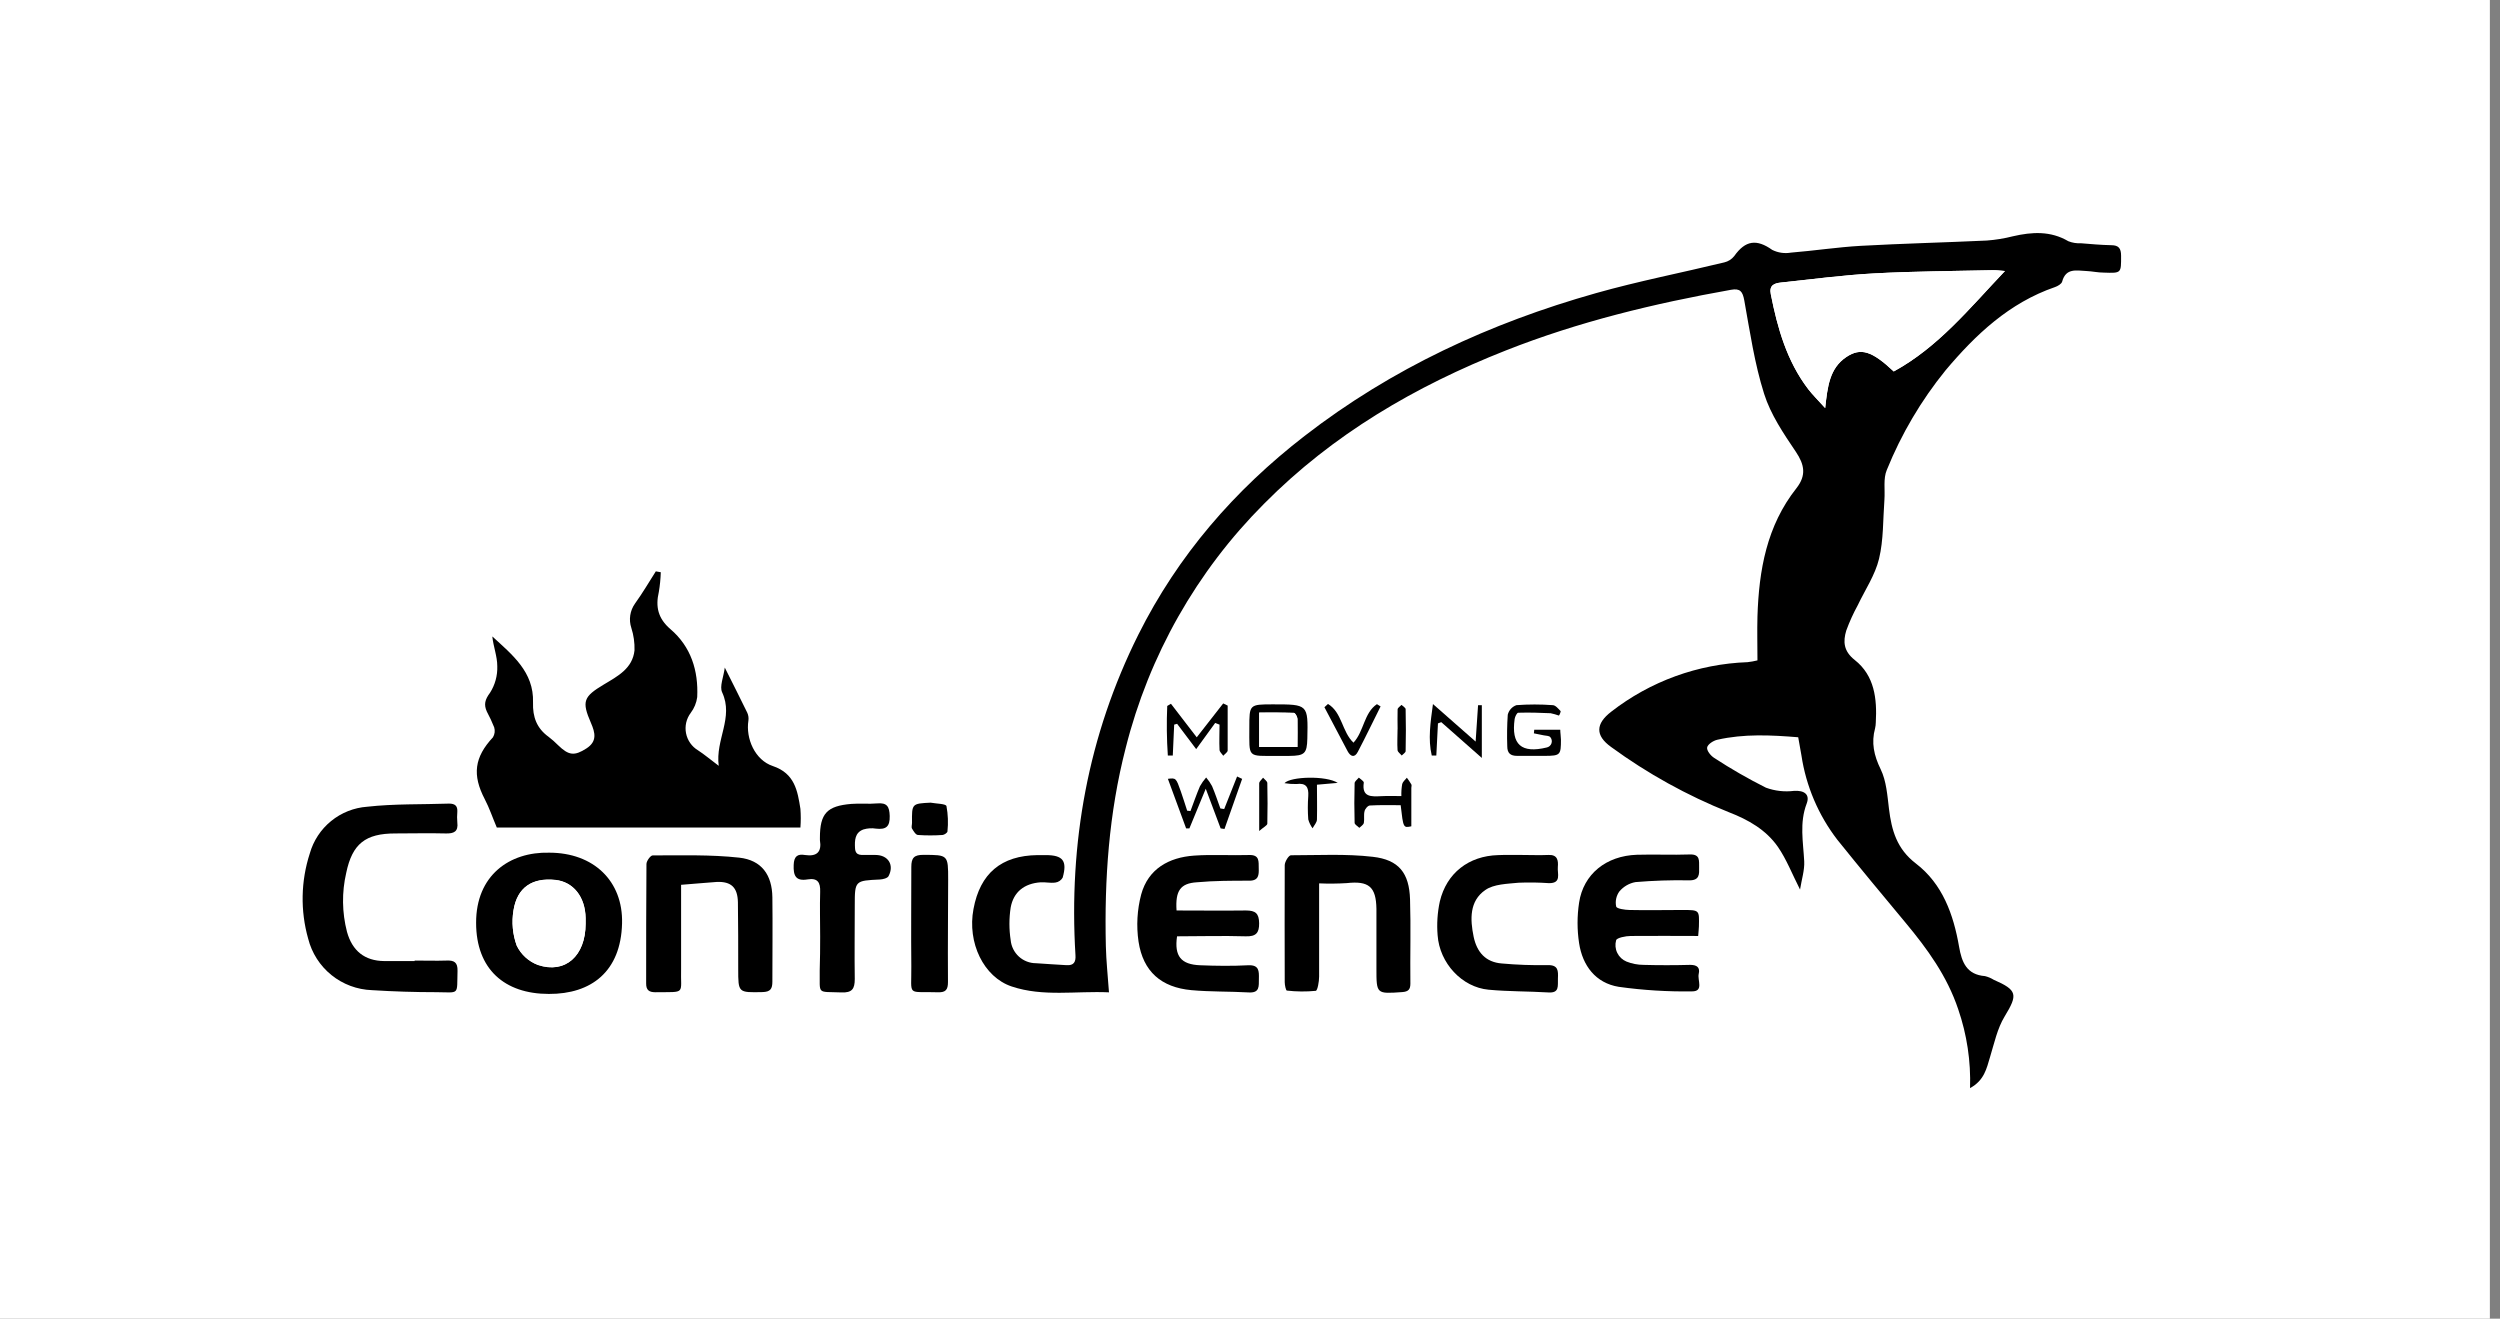 <svg width="182" height="96" viewBox="0 0 182 96" fill="none" xmlns="http://www.w3.org/2000/svg">
<rect x="0" y="0" width="182" height="96" fill="#808080" stroke="none"/>
<rect width="181.263" height="96" fill="white"/>
<path d="M20.571 15.468H155.188V79.785H20.571V15.468ZM143.419 79.214C144.462 78.648 144.624 77.771 144.862 76.944C145.169 75.945 145.389 74.876 145.92 74.003C146.891 72.415 146.865 72.087 145.122 71.325C144.928 71.205 144.716 71.116 144.494 71.062C143.155 70.957 142.802 70.047 142.607 68.921C142.199 66.572 141.405 64.349 139.456 62.858C138.074 61.804 137.695 60.455 137.504 58.888C137.385 57.907 137.316 56.853 136.897 56.001C136.406 54.994 136.204 54.07 136.493 53.017C136.524 52.878 136.541 52.736 136.544 52.594C136.641 50.873 136.453 49.184 135.01 48.047C134.191 47.401 134.154 46.704 134.393 45.907C134.625 45.272 134.905 44.655 135.23 44.062C135.764 42.94 136.493 41.868 136.778 40.684C137.114 39.299 137.063 37.819 137.172 36.379C137.226 35.657 137.074 34.845 137.345 34.214C138.404 31.6 139.846 29.159 141.625 26.97C143.823 24.361 146.266 22.051 149.594 20.903C149.796 20.835 150.07 20.676 150.117 20.506C150.388 19.489 151.175 19.705 151.878 19.734C152.301 19.734 152.723 19.835 153.149 19.85C154.444 19.896 154.419 19.889 154.408 18.63C154.408 18.085 154.221 17.861 153.686 17.854C152.965 17.854 152.214 17.771 151.478 17.713C151.168 17.73 150.857 17.679 150.568 17.565C149.276 16.793 147.926 16.872 146.537 17.204C145.914 17.363 145.279 17.467 144.639 17.515C141.575 17.659 138.503 17.731 135.446 17.901C133.75 17.998 132.065 18.262 130.372 18.395C129.909 18.476 129.432 18.406 129.012 18.197C127.878 17.392 127.059 17.475 126.243 18.648C126.061 18.877 125.807 19.039 125.522 19.106C122.411 19.86 119.26 20.474 116.182 21.344C108.483 23.509 101.32 26.822 94.96 31.745C89.865 35.675 85.739 40.421 82.867 46.196C79.204 53.543 77.792 61.353 78.29 69.531C78.323 70.022 78.175 70.3 77.633 70.253C76.912 70.203 76.161 70.17 75.425 70.112C74.962 70.112 74.515 69.939 74.173 69.627C73.831 69.314 73.618 68.885 73.577 68.423C73.456 67.639 73.456 66.841 73.577 66.056C73.765 64.915 74.555 64.306 75.742 64.219C76.103 64.194 76.464 64.287 76.825 64.237C76.937 64.223 77.043 64.183 77.137 64.12C77.23 64.058 77.308 63.974 77.363 63.876C77.724 62.653 77.363 62.234 76.132 62.238H75.533C72.891 62.27 71.35 63.569 70.87 66.161C70.419 68.615 71.61 71.119 73.653 71.802C75.941 72.567 78.305 72.119 80.734 72.227C80.647 71.004 80.532 69.932 80.506 68.856C80.394 63.995 80.727 59.181 81.95 54.438C83.643 47.711 87.127 41.568 92.03 36.66C97.036 31.608 103.041 28.103 109.617 25.509C114.915 23.415 120.419 22.087 126.013 21.091C126.687 20.968 126.864 21.214 126.983 21.86C127.398 24.141 127.734 26.458 128.427 28.659C128.9 30.164 129.838 31.547 130.737 32.882C131.372 33.827 131.527 34.596 130.787 35.527C128.622 38.27 128.048 41.504 127.943 44.871C127.907 45.925 127.943 46.982 127.943 48.069C127.706 48.128 127.465 48.172 127.222 48.199C123.615 48.328 120.141 49.591 117.293 51.807C116.163 52.681 116.117 53.536 117.293 54.377C119.938 56.305 122.814 57.895 125.854 59.109C127.25 59.654 128.56 60.393 129.423 61.635C130.044 62.533 130.444 63.58 131.033 64.739C131.152 63.988 131.368 63.328 131.336 62.681C131.264 61.27 130.975 59.885 131.516 58.477C131.773 57.802 131.314 57.506 130.6 57.553C129.908 57.641 129.205 57.561 128.55 57.322C127.255 56.672 125.998 55.949 124.785 55.157C124.533 55.002 124.23 54.612 124.269 54.392C124.309 54.171 124.72 53.897 125.009 53.832C126.954 53.392 128.921 53.489 130.899 53.652C130.986 54.139 131.058 54.558 131.134 54.973C131.469 57.206 132.367 59.317 133.743 61.108C135.378 63.144 137.049 65.154 138.72 67.16C140.304 69.066 141.733 71.029 142.545 73.447C143.188 75.3 143.484 77.255 143.419 79.214ZM48.105 41.659L47.744 41.583C47.242 42.37 46.773 43.175 46.228 43.929C46.047 44.182 45.928 44.475 45.882 44.783C45.836 45.091 45.863 45.406 45.961 45.701C46.131 46.229 46.209 46.782 46.192 47.336C46.051 48.66 44.958 49.22 43.961 49.819C42.474 50.71 42.337 51.042 43.019 52.616C43.333 53.338 43.481 53.962 42.698 54.471C41.821 55.038 41.406 54.994 40.634 54.244C40.415 54.022 40.181 53.816 39.934 53.627C39.075 53.006 38.772 52.183 38.804 51.129C38.876 48.902 37.285 47.65 35.841 46.322C35.91 47.076 36.202 47.783 36.202 48.487C36.225 49.172 36.04 49.848 35.671 50.425C35.31 50.92 35.213 51.284 35.441 51.789C35.642 52.163 35.821 52.547 35.978 52.941C36.014 53.061 36.024 53.187 36.009 53.311C35.993 53.435 35.952 53.555 35.888 53.663C34.535 55.106 34.365 56.398 35.292 58.174C35.624 58.809 35.859 59.498 36.166 60.231H58.278C58.311 59.78 58.311 59.328 58.278 58.878C58.062 57.56 57.867 56.294 56.264 55.756C54.972 55.326 54.283 53.76 54.492 52.439C54.518 52.247 54.489 52.052 54.41 51.876C53.904 50.837 53.381 49.808 52.771 48.588C52.684 49.281 52.378 49.953 52.58 50.393C53.435 52.233 52.074 53.832 52.331 55.741C51.706 55.272 51.288 54.915 50.826 54.615C50.601 54.481 50.407 54.3 50.256 54.086C50.105 53.871 50.001 53.627 49.951 53.37C49.9 53.113 49.905 52.848 49.963 52.592C50.022 52.337 50.134 52.096 50.292 51.887C50.546 51.552 50.709 51.156 50.764 50.739C50.858 48.816 50.31 47.069 48.819 45.795C47.906 45.012 47.718 44.16 47.971 43.074C48.048 42.606 48.092 42.133 48.105 41.659ZM30.193 69.928V69.95C29.471 69.95 28.713 69.95 27.973 69.95C26.559 69.95 25.653 69.207 25.27 67.821C24.907 66.414 24.888 64.941 25.216 63.526C25.656 61.411 26.609 60.664 28.782 60.66C30.005 60.66 31.232 60.635 32.452 60.66C33.059 60.66 33.387 60.527 33.304 59.856C33.281 59.601 33.281 59.345 33.304 59.09C33.333 58.65 33.134 58.473 32.698 58.488C30.713 58.556 28.728 58.488 26.743 58.715C25.781 58.784 24.863 59.148 24.116 59.757C23.368 60.366 22.826 61.191 22.564 62.118C21.911 64.128 21.87 66.286 22.444 68.319C22.706 69.36 23.297 70.289 24.131 70.965C24.964 71.642 25.995 72.03 27.067 72.072C28.627 72.159 30.191 72.208 31.759 72.22C33.477 72.22 33.25 72.476 33.3 70.675C33.3 70.047 33.059 69.892 32.492 69.918C31.73 69.954 30.962 69.928 30.193 69.928ZM39.988 62.075C37.101 62.017 34.657 63.75 34.661 67.193C34.661 70.538 36.729 72.343 39.955 72.357C43.041 72.357 45.199 70.73 45.286 67.225C45.365 64.118 43.207 62.075 39.988 62.075ZM49.584 64.428C50.562 64.356 51.389 64.273 52.201 64.244C53.244 64.204 53.713 64.641 53.735 65.728C53.767 67.348 53.753 68.976 53.756 70.589C53.756 72.321 53.756 72.299 55.521 72.263C56.099 72.263 56.243 72.025 56.243 71.498C56.243 69.452 56.261 67.402 56.243 65.363C56.221 63.724 55.467 62.642 53.825 62.476C51.742 62.248 49.627 62.321 47.527 62.313C47.372 62.313 47.08 62.718 47.076 62.938C47.047 65.825 47.076 68.737 47.054 71.635C47.054 72.115 47.264 72.281 47.726 72.274C50.01 72.242 49.53 72.48 49.599 70.528C49.599 70.188 49.599 69.845 49.599 69.506L49.584 64.428ZM96.032 64.324C96.698 64.359 97.366 64.359 98.032 64.324C99.638 64.147 100.176 64.576 100.197 66.2C100.219 67.644 100.197 69.088 100.197 70.531C100.197 72.404 100.197 72.39 102.077 72.256C102.518 72.224 102.673 72.069 102.669 71.639C102.669 69.593 102.709 67.546 102.644 65.504C102.583 63.595 101.839 62.617 99.93 62.407C97.963 62.18 95.96 62.277 93.972 62.295C93.813 62.295 93.52 62.75 93.52 63.017C93.488 65.857 93.495 68.698 93.52 71.538C93.52 71.751 93.607 72.141 93.679 72.148C94.377 72.228 95.081 72.234 95.78 72.166C95.91 72.148 96.022 71.491 96.025 71.13C96.047 68.885 96.032 66.673 96.032 64.309V64.324ZM123.627 68.153C123.652 67.828 123.674 67.658 123.677 67.492C123.699 66.298 123.699 66.298 122.465 66.294C121.231 66.29 119.902 66.294 118.625 66.294C118.282 66.294 117.694 66.2 117.654 66.045C117.614 65.856 117.613 65.66 117.653 65.47C117.693 65.281 117.772 65.102 117.885 64.944C118.182 64.579 118.599 64.33 119.062 64.241C120.361 64.132 121.666 64.09 122.97 64.114C123.721 64.114 123.692 63.688 123.692 63.176C123.692 62.663 123.789 62.202 123.003 62.23C121.725 62.277 120.444 62.23 119.166 62.252C116.925 62.324 115.265 63.66 114.954 65.738C114.805 66.716 114.805 67.71 114.954 68.687C115.222 70.322 116.174 71.592 117.842 71.867C119.607 72.113 121.389 72.224 123.172 72.198C124.053 72.198 123.558 71.372 123.663 70.921C123.768 70.47 123.54 70.26 123.049 70.268C121.913 70.289 120.776 70.293 119.639 70.268C119.215 70.265 118.795 70.183 118.401 70.026C118.108 69.904 117.87 69.68 117.732 69.394C117.593 69.109 117.564 68.783 117.65 68.478C117.69 68.297 118.343 68.171 118.715 68.164C120.332 68.12 121.945 68.138 123.627 68.138V68.153ZM85.653 66.298C85.555 64.854 85.934 64.32 87.132 64.23C88.403 64.132 89.68 64.121 90.958 64.114C91.644 64.114 91.655 63.696 91.637 63.208C91.618 62.721 91.716 62.223 90.94 62.245C89.605 62.285 88.262 62.194 86.93 62.288C85.086 62.418 83.588 63.259 83.08 65.114C82.784 66.233 82.718 67.401 82.885 68.546C83.217 70.733 84.541 71.881 86.736 72.083C88.118 72.209 89.514 72.17 90.9 72.249C91.727 72.299 91.622 71.762 91.647 71.246C91.673 70.73 91.669 70.235 90.871 70.271C89.706 70.322 88.536 70.307 87.374 70.271C85.974 70.217 85.48 69.6 85.689 68.164C87.342 68.164 89.013 68.127 90.684 68.164C91.431 68.189 91.676 67.958 91.665 67.207C91.655 66.457 91.398 66.269 90.705 66.283C89.034 66.305 87.36 66.283 85.653 66.283V66.298ZM59.711 68.196C59.711 69.019 59.711 69.845 59.711 70.668C59.736 72.473 59.462 72.188 61.299 72.26C62.068 72.289 62.277 72.011 62.263 71.282C62.223 69.495 62.263 67.705 62.263 65.915C62.263 64.125 62.263 64.111 64.089 64.038C64.313 64.038 64.645 63.945 64.724 63.789C65.153 62.977 64.688 62.259 63.768 62.252C63.569 62.252 63.367 62.252 63.172 62.252C62.811 62.23 62.313 62.375 62.281 61.754C62.252 61.202 62.263 60.628 62.887 60.397C63.186 60.306 63.502 60.285 63.811 60.336C64.533 60.415 64.829 60.209 64.807 59.415C64.785 58.73 64.619 58.434 63.894 58.499C63.273 58.556 62.642 58.499 62.017 58.535C60.234 58.683 59.736 59.235 59.726 61.003C59.722 61.06 59.722 61.116 59.726 61.173C59.863 62.039 59.498 62.386 58.643 62.256C58.091 62.176 57.838 62.371 57.816 62.977C57.784 63.757 57.964 64.179 58.834 64.031C59.556 63.912 59.773 64.251 59.744 64.944C59.675 66.023 59.708 67.103 59.711 68.182V68.196ZM110.772 62.256C110.201 62.256 109.631 62.256 109.065 62.256C106.928 62.313 105.308 63.559 104.817 65.641C104.645 66.443 104.591 67.266 104.658 68.084C104.799 70.116 106.43 71.87 108.364 72.054C109.808 72.191 111.252 72.166 112.695 72.253C113.543 72.303 113.392 71.733 113.417 71.235C113.442 70.737 113.457 70.239 112.652 70.264C111.545 70.284 110.438 70.244 109.335 70.145C108.155 70.055 107.531 69.319 107.282 68.203C107.018 66.929 106.968 65.598 108.13 64.796C108.765 64.363 109.729 64.349 110.555 64.266C111.293 64.235 112.031 64.246 112.767 64.298C113.695 64.298 113.359 63.577 113.41 63.122C113.46 62.667 113.431 62.205 112.731 62.245C112.031 62.285 111.425 62.241 110.772 62.241V62.256ZM69.015 67.258V64.028C69.015 62.223 69.015 62.248 67.211 62.223C66.532 62.223 66.326 62.443 66.334 63.104C66.363 65.511 66.334 67.922 66.334 70.322C66.355 72.581 65.973 72.148 68.279 72.227C68.846 72.245 69.001 72.032 69.001 71.484C68.993 70.08 69.012 68.662 69.015 67.243V67.258ZM93.012 55.045H93.86C94.982 55.045 95.148 54.879 95.173 53.782C95.231 51.291 95.231 51.291 92.672 51.291C90.954 51.291 90.947 51.291 90.951 52.98C90.947 55.218 90.76 55.03 93.012 55.03V55.045ZM111.692 53.139L111.663 53.403L112.385 53.547C112.547 53.58 112.746 53.572 112.854 53.673C112.908 53.734 112.944 53.808 112.96 53.888C112.976 53.967 112.971 54.05 112.945 54.126C112.919 54.203 112.873 54.272 112.812 54.325C112.751 54.379 112.677 54.415 112.598 54.431C110.757 54.897 109.999 54.226 110.263 52.352C110.288 52.187 110.429 51.901 110.523 51.901C111.309 51.88 112.096 51.901 112.883 51.937C113.087 51.981 113.289 52.038 113.486 52.107C113.507 52.107 113.641 51.818 113.605 51.779C113.439 51.605 113.244 51.36 113.031 51.349C112.153 51.284 111.271 51.284 110.393 51.349C110.238 51.403 110.099 51.496 109.988 51.617C109.878 51.739 109.8 51.886 109.761 52.046C109.709 52.81 109.697 53.576 109.725 54.341C109.725 54.843 109.96 55.063 110.447 55.041C111.129 55.041 111.811 55.041 112.497 55.041C113.579 55.041 113.648 54.969 113.634 53.861C113.634 53.616 113.601 53.367 113.583 53.139H111.692ZM88.464 52.645L88.757 52.753C88.757 53.367 88.739 53.984 88.757 54.594C88.757 54.742 88.933 54.879 89.027 55.02C89.139 54.89 89.345 54.763 89.348 54.633C89.374 53.551 89.348 52.468 89.348 51.367L89.024 51.208L87.096 53.677L85.22 51.234L84.949 51.392C84.897 52.595 84.911 53.8 84.992 55.002H85.353C85.386 54.251 85.422 53.504 85.454 52.753L85.667 52.692L87.057 54.547L88.464 52.645ZM90.427 56.716L90.067 56.561L89.128 58.932L88.85 58.888C88.652 58.347 88.471 57.806 88.244 57.261C88.124 57.036 87.98 56.826 87.815 56.633C87.643 56.83 87.492 57.044 87.364 57.272C87.111 57.863 86.901 58.477 86.674 59.076L86.432 59.051C86.277 58.582 86.136 58.109 85.97 57.643C85.609 56.662 85.609 56.662 85.028 56.73L86.357 60.339H86.595C86.956 59.459 87.317 58.578 87.786 57.452L88.868 60.339L89.15 60.383L90.427 56.716ZM102.02 57.968C101.468 57.968 101.016 57.95 100.576 57.968C99.854 58.001 99.132 58.08 99.302 56.979C99.302 56.882 99.071 56.745 98.941 56.618C98.833 56.752 98.638 56.889 98.634 57.026C98.606 57.989 98.606 58.951 98.634 59.913C98.634 60.04 98.858 60.155 98.977 60.274C99.089 60.148 99.273 60.04 99.306 59.913C99.364 59.639 99.306 59.336 99.356 59.069C99.4 58.899 99.602 58.654 99.746 58.647C100.497 58.603 101.255 58.625 101.987 58.625C102.179 60.285 102.179 60.285 102.763 60.162V57.362C102.763 57.275 102.788 57.174 102.763 57.109C102.669 56.94 102.55 56.788 102.438 56.626C102.319 56.777 102.146 56.911 102.099 57.08C102.042 57.368 102.016 57.661 102.02 57.954V57.968ZM67.734 58.448C66.366 58.517 66.366 58.517 66.373 59.913C66.373 60.058 66.323 60.227 66.373 60.332C66.482 60.516 66.648 60.779 66.81 60.798C67.404 60.839 67.999 60.839 68.593 60.798C68.719 60.798 68.954 60.632 68.954 60.538C69.019 59.923 68.995 59.302 68.882 58.694C68.856 58.51 68.153 58.51 67.748 58.434L67.734 58.448ZM104.669 52.674L104.911 52.583L107.863 55.189V51.338H107.588C107.534 52.136 107.484 52.93 107.412 53.987L104.319 51.248C104.138 52.594 103.958 53.807 104.232 54.998H104.564L104.669 52.674ZM96.678 51.248L96.418 51.486C96.981 52.569 97.534 53.627 98.108 54.691C98.313 55.052 98.609 55.2 98.851 54.731C99.418 53.648 99.955 52.529 100.508 51.429L100.24 51.263C99.291 51.909 99.302 53.237 98.533 54.067C97.692 53.276 97.703 51.865 96.678 51.248ZM97.4 56.99C96.567 56.449 93.957 56.521 93.492 56.99C93.78 57.038 94.073 57.058 94.365 57.051C95.069 56.958 95.264 57.282 95.224 57.925C95.181 58.492 95.181 59.061 95.224 59.628C95.288 59.861 95.395 60.08 95.538 60.274C95.65 60.058 95.845 59.848 95.856 59.628C95.895 58.791 95.856 57.95 95.856 57.102L97.4 56.99ZM101.76 53.085C101.76 53.594 101.738 54.106 101.76 54.612C101.76 54.749 101.958 54.872 102.063 55.002C102.164 54.893 102.348 54.789 102.348 54.68C102.372 53.663 102.372 52.645 102.348 51.627C102.348 51.522 102.153 51.421 102.045 51.317C101.948 51.425 101.771 51.53 101.763 51.645C101.727 52.125 101.745 52.609 101.745 53.089L101.76 53.085ZM91.655 60.494C91.979 60.217 92.243 60.094 92.25 59.964C92.286 58.979 92.283 57.99 92.25 57.001C92.25 56.867 92.048 56.741 91.94 56.611C91.842 56.752 91.662 56.885 91.658 57.026C91.647 58.105 91.669 59.166 91.669 60.498L91.655 60.494Z" fill="white"/>
<path d="M143.419 79.214C143.484 77.262 143.192 75.315 142.556 73.469C141.744 71.051 140.315 69.087 138.731 67.182C137.06 65.175 135.389 63.165 133.754 61.129C132.378 59.339 131.48 57.227 131.144 54.994C131.069 54.579 130.996 54.16 130.91 53.673C128.932 53.511 126.965 53.413 125.02 53.854C124.731 53.919 124.323 54.182 124.28 54.413C124.237 54.644 124.544 55.023 124.796 55.178C126.009 55.971 127.266 56.694 128.56 57.343C129.216 57.583 129.918 57.662 130.61 57.575C131.332 57.528 131.783 57.824 131.527 58.498C130.989 59.906 131.274 61.292 131.347 62.703C131.379 63.349 131.163 64.009 131.043 64.76C130.455 63.602 130.055 62.555 129.434 61.656C128.571 60.411 127.268 59.671 125.864 59.13C122.82 57.912 119.941 56.318 117.293 54.384C116.116 53.543 116.163 52.688 117.293 51.815C120.141 49.598 123.615 48.335 127.221 48.206C127.465 48.179 127.706 48.135 127.943 48.076C127.943 46.993 127.914 45.932 127.943 44.878C128.048 41.511 128.615 38.277 130.787 35.534C131.509 34.603 131.372 33.834 130.737 32.889C129.838 31.557 128.9 30.171 128.427 28.666C127.73 26.465 127.395 24.148 126.983 21.867C126.864 21.221 126.687 20.975 126.012 21.098C120.418 22.094 114.915 23.422 109.617 25.516C103.041 28.11 97.036 31.615 92.03 36.667C87.125 41.577 83.642 47.723 81.95 54.453C80.726 59.195 80.394 64.009 80.506 68.871C80.531 69.954 80.647 71.018 80.734 72.242C78.305 72.133 75.941 72.581 73.653 71.816C71.61 71.134 70.405 68.629 70.87 66.175C71.35 63.584 72.891 62.284 75.533 62.252H76.132C77.381 62.252 77.709 62.667 77.363 63.89C77.308 63.988 77.23 64.072 77.137 64.134C77.043 64.197 76.937 64.237 76.825 64.251C76.464 64.302 76.103 64.208 75.742 64.233C74.573 64.32 73.783 64.93 73.577 66.07C73.456 66.855 73.456 67.653 73.577 68.438C73.619 68.899 73.833 69.328 74.175 69.64C74.518 69.952 74.965 70.124 75.428 70.123C76.15 70.181 76.901 70.213 77.637 70.264C78.178 70.303 78.326 70.026 78.294 69.542C77.796 61.368 79.207 53.554 82.87 46.206C85.757 40.432 89.875 35.682 94.968 31.741C101.327 26.818 108.491 23.513 116.189 21.34C119.267 20.47 122.418 19.857 125.529 19.102C125.814 19.035 126.068 18.874 126.251 18.644C127.066 17.489 127.886 17.388 129.019 18.193C129.44 18.402 129.916 18.472 130.379 18.391C132.072 18.254 133.757 17.994 135.454 17.897C138.514 17.727 141.589 17.655 144.646 17.511C145.286 17.463 145.922 17.359 146.544 17.2C147.934 16.879 149.283 16.8 150.575 17.561C150.864 17.675 151.175 17.726 151.485 17.709C152.207 17.767 152.957 17.836 153.694 17.85C154.242 17.85 154.415 18.081 154.415 18.626C154.415 19.886 154.452 19.893 153.156 19.846C152.73 19.846 152.308 19.748 151.886 19.73C151.182 19.701 150.395 19.485 150.124 20.503C150.077 20.672 149.803 20.831 149.601 20.9C146.273 22.047 143.827 24.357 141.632 26.966C139.856 29.156 138.416 31.599 137.359 34.213C137.089 34.845 137.24 35.657 137.186 36.379C137.078 37.822 137.128 39.298 136.793 40.684C136.507 41.868 135.778 42.94 135.244 44.062C134.919 44.655 134.639 45.272 134.407 45.907C134.169 46.704 134.205 47.401 135.024 48.047C136.468 49.184 136.655 50.873 136.558 52.594C136.556 52.736 136.539 52.878 136.507 53.016C136.219 54.07 136.421 54.994 136.912 56.001C137.33 56.86 137.399 57.914 137.518 58.888C137.709 60.447 138.088 61.797 139.47 62.858C141.419 64.349 142.213 66.572 142.621 68.921C142.816 70.047 143.17 70.957 144.509 71.061C144.731 71.116 144.943 71.204 145.137 71.325C146.88 72.086 146.905 72.408 145.934 74.003C145.404 74.876 145.184 75.944 144.877 76.944C144.624 77.781 144.462 78.648 143.419 79.214ZM137.864 27.042C141.113 25.267 143.368 22.462 145.959 19.73C145.526 19.698 145.328 19.662 145.133 19.669C142.246 19.738 139.333 19.745 136.443 19.904C134.176 20.026 131.924 20.329 129.665 20.568C129.188 20.618 128.781 20.748 128.914 21.416C129.401 23.888 130.08 26.284 131.639 28.331C131.967 28.756 132.361 29.135 132.873 29.709C133.046 28.128 133.191 26.822 134.411 25.992C135.464 25.288 136.276 25.548 137.864 27.042Z" fill="black"/>
<path d="M48.105 41.659C48.091 42.137 48.044 42.613 47.964 43.085C47.711 44.167 47.899 45.023 48.812 45.806C50.303 47.08 50.851 48.827 50.757 50.75C50.702 51.167 50.539 51.563 50.285 51.898C50.127 52.108 50.015 52.348 49.956 52.603C49.898 52.859 49.893 53.124 49.944 53.381C49.994 53.639 50.098 53.882 50.249 54.097C50.4 54.311 50.594 54.492 50.819 54.626C51.281 54.926 51.699 55.283 52.324 55.752C52.067 53.843 53.428 52.245 52.573 50.404C52.37 49.967 52.677 49.296 52.764 48.599C53.374 49.819 53.897 50.848 54.402 51.887C54.482 52.063 54.511 52.258 54.485 52.45C54.276 53.771 54.965 55.337 56.258 55.767C57.86 56.305 58.062 57.571 58.271 58.889C58.304 59.339 58.304 59.791 58.271 60.242H36.166C35.859 59.52 35.625 58.82 35.293 58.185C34.365 56.409 34.535 55.128 35.888 53.674C35.952 53.566 35.993 53.446 36.009 53.322C36.024 53.198 36.014 53.072 35.978 52.952C35.821 52.558 35.642 52.174 35.441 51.801C35.213 51.295 35.3 50.931 35.672 50.436C36.041 49.859 36.225 49.183 36.202 48.498C36.202 47.776 35.917 47.084 35.841 46.333C37.285 47.661 38.876 48.913 38.804 51.14C38.772 52.201 39.075 53.017 39.934 53.638C40.181 53.827 40.415 54.033 40.634 54.255C41.406 55.005 41.821 55.049 42.698 54.482C43.481 53.973 43.334 53.349 43.02 52.627C42.337 51.053 42.475 50.721 43.962 49.83C44.958 49.231 46.051 48.672 46.192 47.347C46.209 46.793 46.131 46.24 45.961 45.712C45.863 45.417 45.836 45.102 45.882 44.794C45.929 44.486 46.047 44.194 46.228 43.94C46.773 43.186 47.242 42.381 47.744 41.594L48.105 41.659Z" fill="black"/>
<path d="M30.193 69.929C30.962 69.929 31.731 69.954 32.499 69.929C33.066 69.903 33.326 70.058 33.308 70.686C33.257 72.491 33.485 72.242 31.767 72.231C30.205 72.231 28.641 72.182 27.075 72.083C26 72.045 24.965 71.659 24.128 70.983C23.291 70.307 22.697 69.377 22.434 68.333C21.859 66.3 21.901 64.143 22.553 62.133C22.815 61.205 23.357 60.38 24.105 59.772C24.853 59.163 25.77 58.799 26.732 58.73C28.699 58.51 30.702 58.571 32.687 58.502C33.124 58.502 33.322 58.665 33.293 59.105C33.27 59.36 33.27 59.616 33.293 59.87C33.376 60.541 33.048 60.693 32.442 60.675C31.222 60.643 29.995 60.675 28.771 60.675C26.606 60.675 25.646 61.426 25.206 63.541C24.878 64.956 24.896 66.429 25.26 67.835C25.642 69.221 26.548 69.95 27.963 69.965C28.685 69.965 29.442 69.965 30.182 69.965L30.193 69.929Z" fill="black"/>
<path d="M39.988 62.075C43.207 62.075 45.366 64.133 45.286 67.225C45.2 70.73 43.041 72.372 39.956 72.358C36.729 72.358 34.665 70.553 34.661 67.193C34.647 63.736 37.083 62.003 39.988 62.075ZM42.633 67.269C42.633 67.128 42.633 66.984 42.633 66.843C42.612 65.298 41.742 64.208 40.432 64.068C38.75 63.891 37.646 64.609 37.382 66.287C37.239 67.146 37.32 68.028 37.617 68.846C37.932 69.496 38.485 70.001 39.162 70.254C41.143 70.918 42.619 69.593 42.633 67.254V67.269Z" fill="black"/>
<path d="M49.584 64.414V69.466C49.584 69.806 49.584 70.149 49.584 70.488C49.53 72.44 49.996 72.202 47.711 72.235C47.249 72.235 47.036 72.076 47.04 71.596C47.04 68.709 47.04 65.796 47.062 62.898C47.062 62.678 47.358 62.274 47.513 62.274C49.613 62.274 51.728 62.209 53.811 62.436C55.453 62.617 56.207 63.699 56.229 65.323C56.254 67.37 56.229 69.42 56.229 71.459C56.229 71.986 56.092 72.209 55.507 72.224C53.742 72.26 53.742 72.281 53.742 70.549C53.742 68.929 53.742 67.301 53.72 65.688C53.699 64.605 53.23 64.165 52.187 64.205C51.378 64.259 50.562 64.342 49.584 64.414Z" fill="black"/>
<path d="M96.032 64.309C96.032 66.673 96.032 68.885 96.032 71.098C96.032 71.459 95.917 72.115 95.787 72.133C95.088 72.201 94.384 72.195 93.686 72.115C93.614 72.115 93.528 71.718 93.528 71.505C93.528 68.665 93.51 65.825 93.528 62.984C93.528 62.736 93.82 62.263 93.979 62.263C95.964 62.263 97.97 62.147 99.937 62.375C101.846 62.591 102.59 63.562 102.651 65.471C102.716 67.514 102.651 69.56 102.676 71.606C102.676 72.036 102.525 72.191 102.085 72.224C100.201 72.357 100.204 72.372 100.204 70.499C100.204 69.055 100.204 67.611 100.204 66.168C100.179 64.544 99.641 64.114 98.039 64.291C97.371 64.332 96.701 64.338 96.032 64.309Z" fill="black"/>
<path d="M123.627 68.139C121.945 68.139 120.332 68.121 118.719 68.139C118.358 68.139 117.694 68.272 117.654 68.453C117.568 68.758 117.597 69.084 117.736 69.369C117.874 69.655 118.112 69.879 118.405 70.001C118.799 70.158 119.219 70.24 119.643 70.243C120.78 70.275 121.917 70.272 123.053 70.243C123.544 70.243 123.775 70.434 123.667 70.896C123.559 71.358 124.057 72.177 123.176 72.173C121.393 72.199 119.611 72.088 117.846 71.841C116.16 71.567 115.207 70.297 114.958 68.662C114.809 67.685 114.809 66.691 114.958 65.713C115.269 63.635 116.929 62.299 119.17 62.227C120.448 62.187 121.729 62.252 123.006 62.205C123.793 62.176 123.685 62.664 123.696 63.151C123.707 63.638 123.736 64.097 122.974 64.089C121.67 64.064 120.365 64.107 119.065 64.216C118.606 64.299 118.19 64.54 117.889 64.898C117.776 65.055 117.697 65.234 117.657 65.424C117.617 65.613 117.618 65.809 117.658 65.998C117.698 66.154 118.286 66.24 118.629 66.247C119.906 66.276 121.188 66.247 122.469 66.247C123.75 66.247 123.703 66.247 123.681 67.446C123.674 67.644 123.652 67.814 123.627 68.139Z" fill="black"/>
<path d="M85.653 66.283C87.36 66.283 89.034 66.305 90.705 66.283C91.398 66.283 91.654 66.493 91.665 67.207C91.676 67.922 91.431 68.189 90.684 68.164C89.013 68.113 87.342 68.164 85.689 68.164C85.48 69.607 85.974 70.217 87.374 70.271C88.536 70.318 89.706 70.333 90.871 70.271C91.669 70.235 91.658 70.701 91.647 71.246C91.636 71.791 91.727 72.3 90.9 72.249C89.514 72.17 88.118 72.209 86.735 72.083C84.541 71.881 83.217 70.733 82.885 68.546C82.718 67.401 82.784 66.233 83.079 65.114C83.588 63.259 85.086 62.418 86.93 62.288C88.262 62.194 89.605 62.288 90.94 62.245C91.716 62.223 91.622 62.728 91.636 63.208C91.651 63.688 91.636 64.114 90.958 64.114C89.68 64.114 88.403 64.114 87.132 64.23C85.934 64.306 85.555 64.843 85.653 66.283Z" fill="black"/>
<path d="M59.708 68.182C59.708 67.099 59.675 66.016 59.708 64.933C59.736 64.24 59.52 63.901 58.798 64.02C57.928 64.168 57.748 63.746 57.78 62.967C57.802 62.342 58.055 62.147 58.607 62.245C59.469 62.371 59.834 62.025 59.69 61.162C59.686 61.106 59.686 61.049 59.69 60.992C59.69 59.224 60.198 58.672 61.981 58.524C62.606 58.473 63.237 58.545 63.858 58.488C64.58 58.423 64.749 58.719 64.771 59.404C64.793 60.198 64.486 60.404 63.775 60.325C63.466 60.274 63.15 60.295 62.851 60.386C62.227 60.617 62.216 61.191 62.245 61.743C62.277 62.364 62.761 62.219 63.136 62.241C63.331 62.241 63.533 62.241 63.732 62.241C64.652 62.241 65.118 62.963 64.688 63.779C64.609 63.934 64.277 64.017 64.053 64.028C62.248 64.114 62.227 64.107 62.227 65.904C62.227 67.702 62.201 69.484 62.227 71.271C62.227 71.993 62.032 72.278 61.263 72.249C59.426 72.177 59.7 72.448 59.675 70.657C59.7 69.831 59.711 69.004 59.708 68.182Z" fill="black"/>
<path d="M110.772 62.241C111.425 62.241 112.082 62.27 112.732 62.241C113.381 62.212 113.453 62.631 113.41 63.118C113.367 63.605 113.695 64.302 112.768 64.294C112.031 64.242 111.293 64.231 110.555 64.262C109.729 64.345 108.751 64.359 108.13 64.793C106.968 65.594 107.019 66.925 107.282 68.199C107.517 69.315 108.155 70.051 109.336 70.141C110.438 70.24 111.545 70.28 112.652 70.26C113.457 70.235 113.439 70.686 113.417 71.231C113.396 71.776 113.551 72.314 112.696 72.249C111.252 72.162 109.808 72.187 108.365 72.05C106.43 71.87 104.799 70.116 104.658 68.08C104.591 67.263 104.645 66.439 104.817 65.637C105.308 63.555 106.928 62.309 109.065 62.252C109.631 62.227 110.202 62.241 110.772 62.241Z" fill="black"/>
<path d="M69.012 67.243C69.012 68.662 68.994 70.08 69.012 71.495C69.012 72.043 68.853 72.256 68.29 72.238C65.98 72.159 66.366 72.599 66.344 70.333C66.319 67.922 66.344 65.511 66.344 63.114C66.344 62.454 66.543 62.23 67.222 62.234C69.026 62.234 69.026 62.234 69.026 64.038C69.015 65.089 69.015 66.168 69.012 67.243Z" fill="black"/>
<path d="M93.012 55.03C90.76 55.03 90.958 55.207 90.951 52.966C90.951 51.288 90.951 51.277 92.672 51.277C95.231 51.277 95.231 51.277 95.174 53.767C95.148 54.85 94.982 55.023 93.86 55.03H93.012ZM94.455 54.384C94.455 53.641 94.473 52.991 94.455 52.345C94.455 52.186 94.293 51.901 94.195 51.898C93.347 51.861 92.496 51.876 91.669 51.876V54.384H94.455Z" fill="black"/>
<path d="M111.692 53.125H113.587C113.587 53.352 113.634 53.601 113.637 53.847C113.637 54.955 113.591 55.02 112.501 55.027C111.815 55.027 111.133 55.027 110.451 55.027C109.953 55.027 109.729 54.828 109.729 54.327C109.701 53.562 109.713 52.795 109.765 52.031C109.804 51.872 109.882 51.725 109.992 51.603C110.103 51.481 110.242 51.389 110.397 51.335C111.275 51.27 112.157 51.27 113.035 51.335C113.237 51.335 113.443 51.591 113.609 51.764C113.645 51.804 113.511 52.096 113.489 52.093C113.292 52.023 113.091 51.967 112.887 51.923C112.1 51.883 111.313 51.865 110.526 51.887C110.433 51.887 110.292 52.172 110.267 52.338C110.003 54.211 110.761 54.864 112.602 54.417C112.681 54.401 112.755 54.364 112.816 54.311C112.877 54.257 112.923 54.189 112.949 54.112C112.974 54.035 112.98 53.953 112.964 53.873C112.948 53.794 112.911 53.72 112.858 53.659C112.76 53.558 112.551 53.565 112.389 53.533L111.667 53.388L111.692 53.125Z" fill="black"/>
<path d="M88.465 52.63L87.082 54.536L85.693 52.692L85.48 52.753C85.447 53.504 85.411 54.251 85.379 55.002H85.018C84.937 53.8 84.922 52.595 84.975 51.393L85.245 51.234L87.122 53.677L89.049 51.209L89.374 51.367C89.374 52.45 89.374 53.533 89.374 54.633C89.374 54.763 89.165 54.89 89.053 55.02C88.959 54.879 88.789 54.742 88.782 54.594C88.75 53.984 88.782 53.367 88.782 52.753L88.465 52.63Z" fill="black"/>
<path d="M90.428 56.702L89.143 60.35L88.862 60.307L87.779 57.42C87.313 58.549 86.949 59.43 86.588 60.307H86.35L85.022 56.698C85.61 56.629 85.617 56.629 85.963 57.611C86.129 58.077 86.27 58.549 86.425 59.019L86.667 59.044C86.895 58.441 87.104 57.828 87.356 57.239C87.484 57.011 87.636 56.797 87.808 56.6C87.973 56.794 88.117 57.004 88.237 57.228C88.465 57.763 88.645 58.311 88.843 58.856L89.121 58.899L90.06 56.528L90.428 56.702Z" fill="black"/>
<path d="M102.02 57.954C102.009 57.659 102.03 57.364 102.081 57.073C102.128 56.904 102.301 56.77 102.42 56.618C102.532 56.781 102.651 56.932 102.745 57.102C102.785 57.167 102.745 57.268 102.745 57.355V60.155C102.16 60.278 102.16 60.278 101.969 58.618C101.247 58.618 100.479 58.596 99.728 58.64C99.584 58.64 99.367 58.892 99.338 59.062C99.27 59.329 99.338 59.632 99.288 59.906C99.255 60.051 99.071 60.159 98.959 60.267C98.84 60.145 98.62 60.029 98.616 59.906C98.588 58.944 98.588 57.982 98.616 57.019C98.616 56.882 98.815 56.745 98.923 56.611C99.049 56.727 99.284 56.864 99.284 56.972C99.125 58.055 99.847 57.994 100.558 57.961C101.016 57.936 101.468 57.954 102.02 57.954Z" fill="black"/>
<path d="M67.748 58.434C68.153 58.509 68.856 58.509 68.903 58.683C69.016 59.291 69.04 59.912 68.975 60.527C68.975 60.621 68.744 60.779 68.615 60.787C68.021 60.828 67.425 60.828 66.832 60.787C66.669 60.787 66.503 60.505 66.395 60.321C66.334 60.216 66.395 60.047 66.395 59.903C66.38 58.502 66.38 58.502 67.748 58.434Z" fill="black"/>
<path d="M104.683 52.663L104.564 55.005H104.232C103.951 53.814 104.138 52.602 104.319 51.255L107.426 53.987C107.498 52.93 107.549 52.136 107.603 51.338H107.877V55.178L104.925 52.573L104.683 52.663Z" fill="black"/>
<path d="M96.678 51.248C97.703 51.862 97.692 53.273 98.533 54.067C99.302 53.237 99.291 51.901 100.24 51.263L100.507 51.428C99.955 52.529 99.425 53.637 98.851 54.731C98.609 55.2 98.313 55.07 98.108 54.691C97.534 53.608 96.981 52.554 96.418 51.486L96.678 51.248Z" fill="black"/>
<path d="M97.386 56.994L95.874 57.127C95.874 57.957 95.895 58.798 95.874 59.654C95.874 59.874 95.668 60.083 95.556 60.3C95.413 60.105 95.306 59.886 95.242 59.654C95.199 59.087 95.199 58.517 95.242 57.95C95.282 57.308 95.087 56.983 94.383 57.077C94.091 57.084 93.798 57.063 93.51 57.015C93.943 56.525 96.552 56.452 97.386 56.994Z" fill="black"/>
<path d="M101.746 53.088C101.746 52.608 101.728 52.125 101.746 51.645C101.746 51.529 101.93 51.425 102.027 51.316C102.136 51.421 102.327 51.522 102.33 51.627C102.354 52.645 102.354 53.662 102.33 54.68C102.33 54.788 102.146 54.893 102.045 55.001C101.941 54.871 101.753 54.749 101.742 54.611C101.706 54.106 101.742 53.594 101.742 53.085L101.746 53.088Z" fill="black"/>
<path d="M91.669 60.498C91.669 59.166 91.669 58.098 91.669 57.03C91.669 56.889 91.853 56.755 91.95 56.615C92.059 56.745 92.257 56.871 92.261 57.005C92.282 57.993 92.286 58.982 92.261 59.968C92.246 60.097 91.983 60.22 91.669 60.498Z" fill="black"/>
<path d="M137.865 27.042C136.28 25.548 135.468 25.288 134.411 25.992C133.191 26.804 133.047 28.128 132.873 29.709C132.357 29.135 131.968 28.756 131.639 28.331C130.08 26.284 129.402 23.888 128.914 21.416C128.781 20.748 129.189 20.618 129.665 20.568C131.924 20.329 134.176 20.026 136.443 19.904C139.33 19.745 142.235 19.738 145.133 19.669C145.328 19.669 145.527 19.698 145.96 19.73C143.365 22.462 141.113 25.263 137.865 27.042Z" fill="white"/>
<path d="M42.633 67.254C42.633 69.593 41.15 70.917 39.161 70.239C38.485 69.986 37.931 69.482 37.617 68.831C37.319 68.013 37.239 67.131 37.382 66.273C37.646 64.594 38.75 63.876 40.432 64.053C41.742 64.194 42.597 65.284 42.633 66.828C42.637 66.969 42.633 67.128 42.633 67.254Z" fill="white"/>
<path d="M94.451 54.384H91.669V51.876C92.495 51.876 93.347 51.876 94.195 51.898C94.293 51.898 94.448 52.186 94.455 52.345C94.469 52.991 94.451 53.641 94.451 54.384Z" fill="white"/>
</svg>
